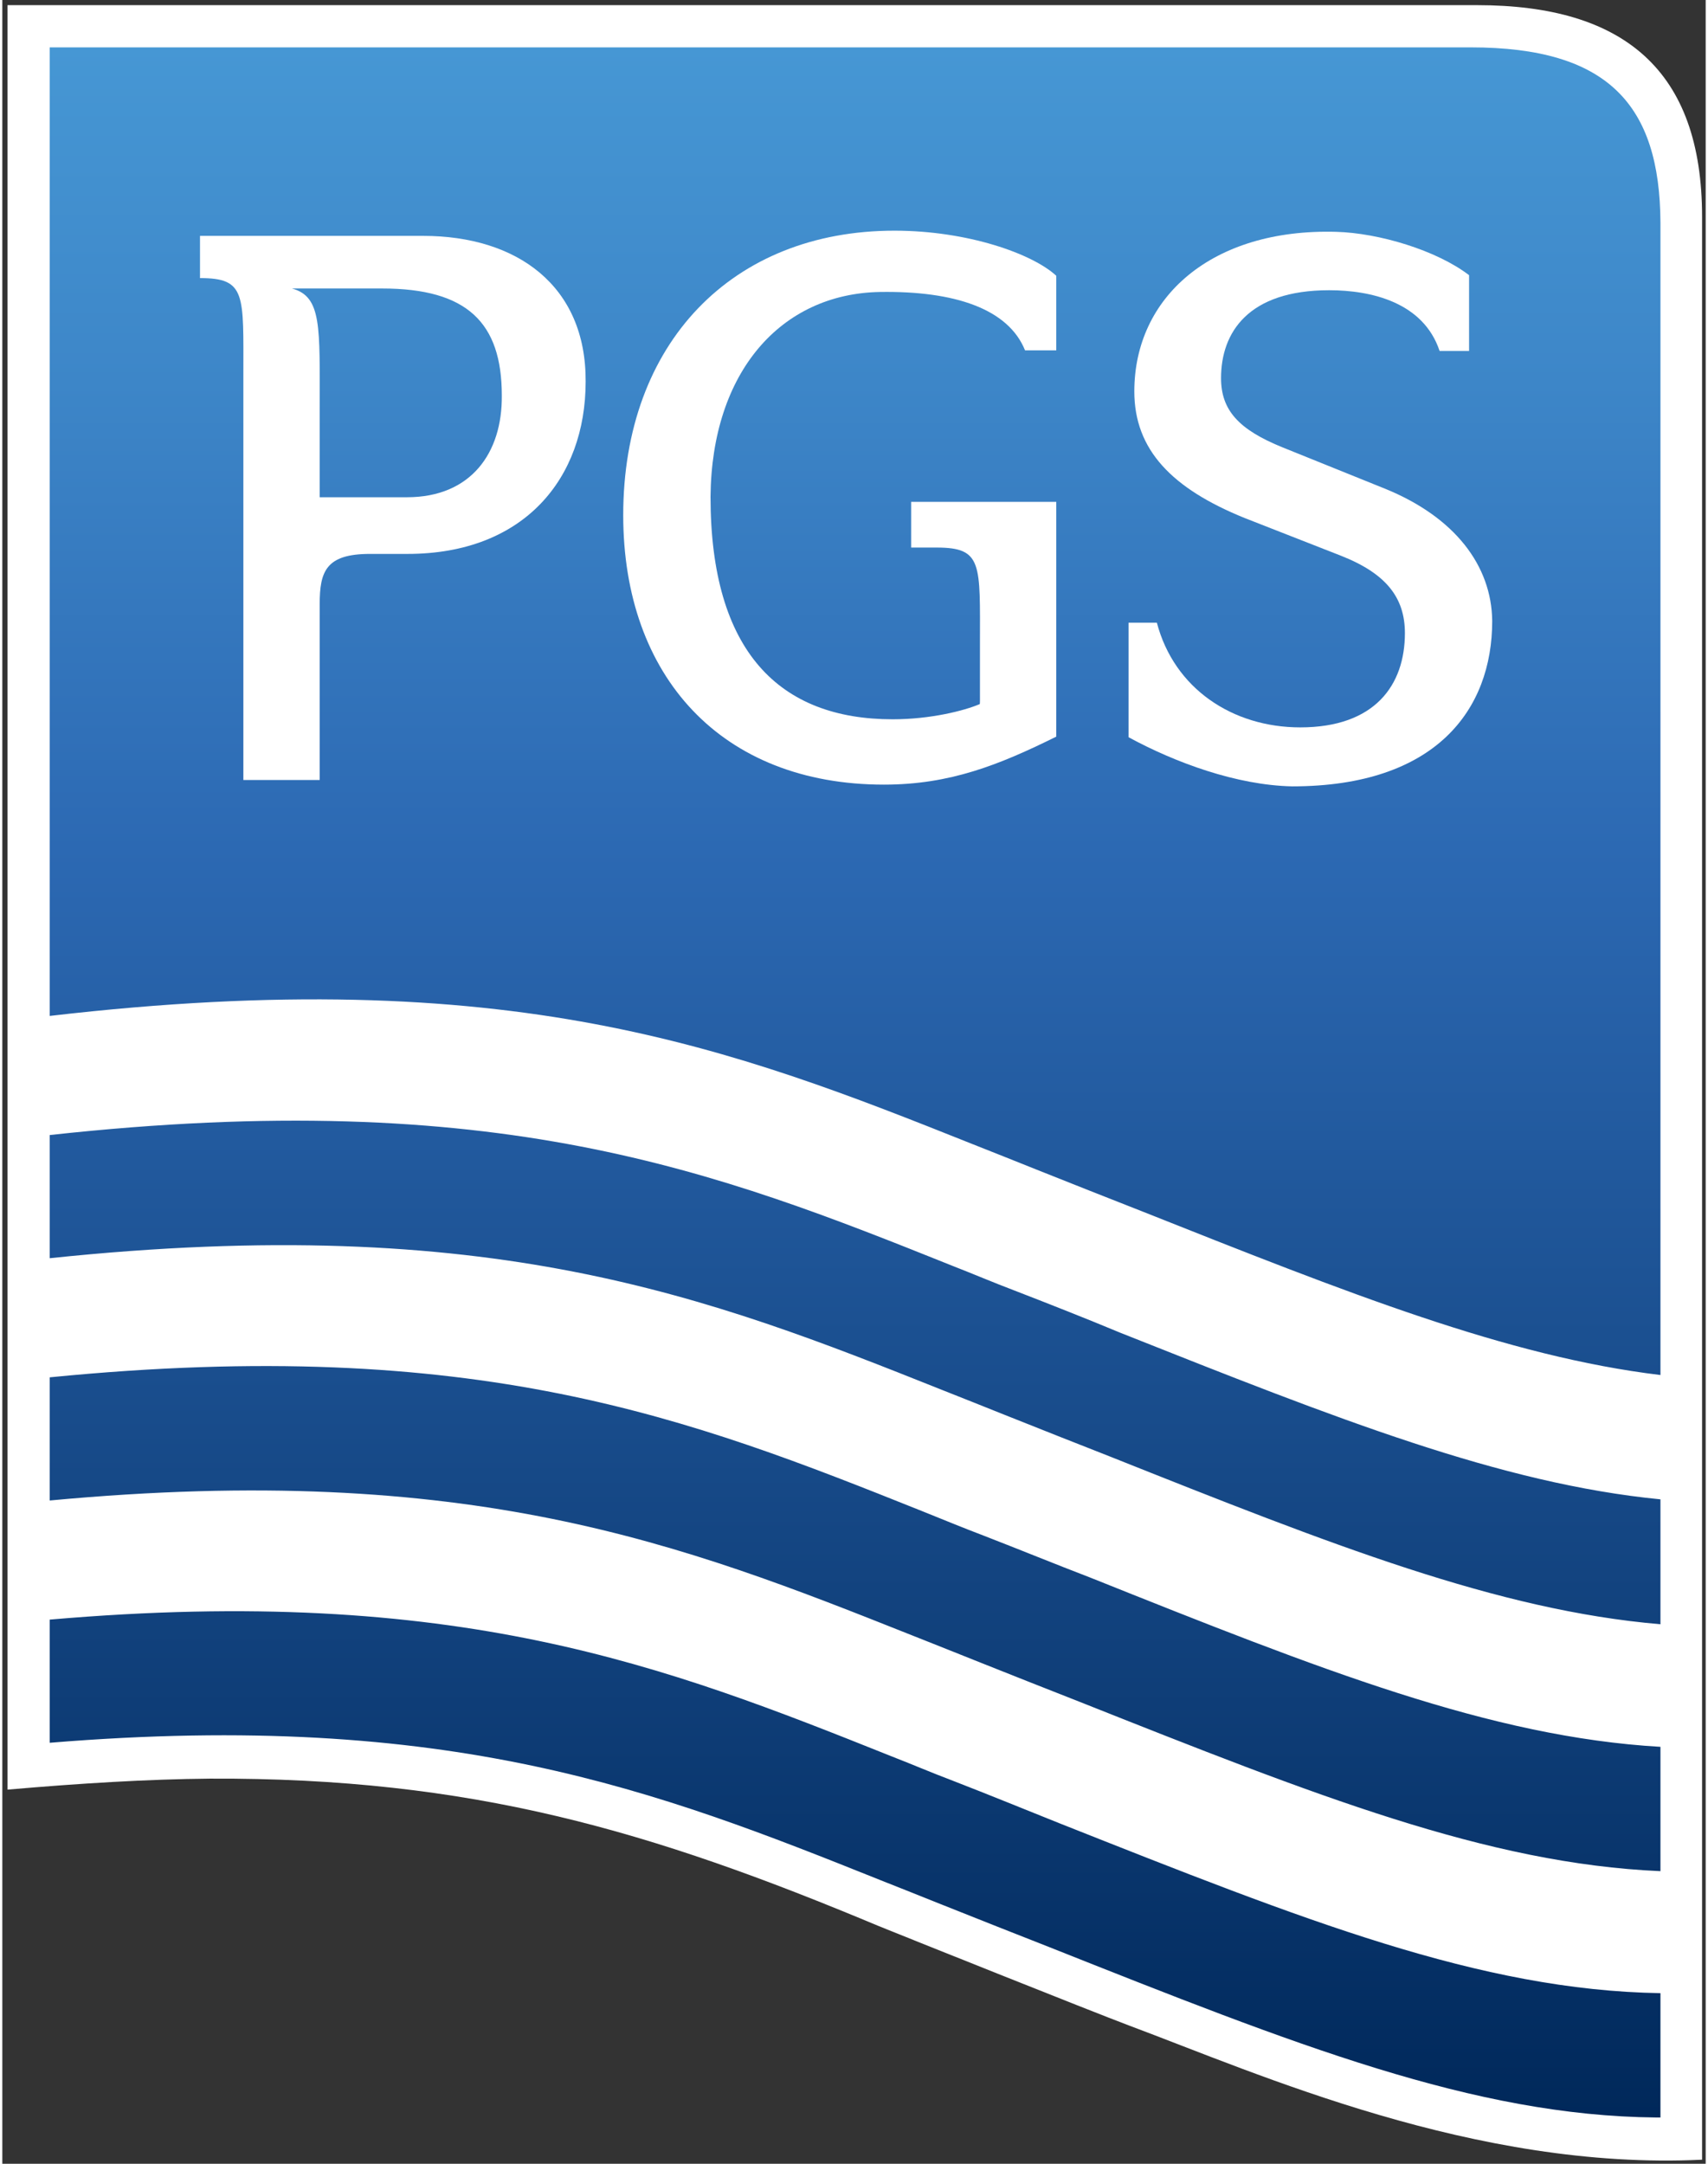 <svg height="355.903" viewBox="0 0 43.603 55.381" width="280.976" xmlns="http://www.w3.org/2000/svg" xmlns:xlink="http://www.w3.org/1999/xlink"><rect x="0" y="0" width="43.603" height="55.381" fill="#333333" stroke="none"/><symbol id="a" overflow="visible"/><symbol id="b" overflow="visible"/><symbol id="c" overflow="visible"/><symbol id="d" overflow="visible"/><symbol id="e" overflow="visible"/><symbol id="f" overflow="visible"/><symbol id="g" overflow="visible"/><linearGradient id="h" gradientUnits="userSpaceOnUse" x1="146.534" x2="146.534" y1="7.275" y2="365.209"><stop offset="0" stop-color="#4697d4"/><stop offset=".162" stop-color="#3d86c8"/><stop offset=".387" stop-color="#2c69b3"/><stop offset="1" stop-color="#00285a"/></linearGradient><g transform="matrix(.353 0 0 .353 -690.299 -86.916)"><use fill="#211e1e" height="100%" width="100%" x="97.953" xlink:href="#c" y="116.189"/><use fill="#fff" height="100%" width="100%" x="178.065" xlink:href="#c" y="533.005"/><use fill="#fff" height="100%" width="100%" x="410.801" xlink:href="#b" y="258.993"/><use fill="#fff" height="100%" width="100%" x="390.105" xlink:href="#b" y="270.889"/><use fill="#fff" height="100%" width="100%" x="435.569" xlink:href="#b" y="270.889"/><use fill="#fff" height="100%" width="100%" x="404.297" xlink:href="#b" y="294.689"/><use fill="#fff" height="100%" width="100%" x="465.081" xlink:href="#b" y="306.585"/><use fill="#fff" height="100%" width="100%" x="404.297" xlink:href="#b" y="330.385"/><use fill="#fff" height="100%" width="100%" x="470.656" xlink:href="#b" y="342.281"/><use fill="#fff" height="100%" width="100%" x="377.953" xlink:href="#b" y="354.177"/><use fill="#fff" height="100%" width="100%" x="437.161" xlink:href="#b" y="354.177"/><use fill="#fff" height="100%" width="100%" x="440.344" xlink:href="#b" y="377.977"/><use fill="#fff" height="100%" width="100%" x="377.953" xlink:href="#b" y="389.873"/><use fill="#fff" height="100%" width="100%" x="436.257" xlink:href="#b" y="389.873"/><use fill="#fff" height="100%" width="100%" x="503.312" xlink:href="#b" y="413.673"/><use fill="#fff" height="100%" width="100%" x="500.68" xlink:href="#b" y="437.473"/><use fill="#fff" height="100%" width="100%" x="458.672" xlink:href="#b" y="461.273"/><use fill="#fff" height="100%" width="100%" x="625.872" xlink:href="#b" y="258.993"/><use fill="#fff" height="100%" width="100%" x="720.759" xlink:href="#b" y="270.889"/><use fill="#fff" height="100%" width="100%" x="625.872" xlink:href="#b" y="294.689"/><use fill="#fff" height="100%" width="100%" x="711.055" xlink:href="#b" y="306.585"/><use fill="#fff" height="100%" width="100%" x="599.528" xlink:href="#b" y="318.481"/><use fill="#fff" height="100%" width="100%" x="639.36" xlink:href="#b" y="318.481"/><use fill="#fff" height="100%" width="100%" x="599.528" xlink:href="#b" y="330.377"/><use fill="#fff" height="100%" width="100%" x="659.808" xlink:href="#b" y="330.377"/><use fill="#fff" height="100%" width="100%" x="599.528" xlink:href="#b" y="342.273"/><use fill="#fff" height="100%" width="100%" x="657.896" xlink:href="#b" y="342.273"/><use fill="#fff" height="100%" width="100%" x="599.528" xlink:href="#b" y="354.169"/><use fill="#fff" height="100%" width="100%" x="644.672" xlink:href="#b" y="354.169"/><use fill="#fff" height="100%" width="100%" x="599.528" xlink:href="#b" y="366.065"/><use fill="#fff" height="100%" width="100%" x="640.992" xlink:href="#b" y="366.065"/><use fill="#fff" height="100%" width="100%" x="749.446" xlink:href="#b" y="389.865"/><use fill="#fff" height="100%" width="100%" x="697.967" xlink:href="#b" y="413.665"/><use fill="#fff" height="100%" width="100%" x="688.991" xlink:href="#a" y="437.465"/><use fill="#fff" height="100%" width="100%" x="599.528" xlink:href="#a" y="449.361"/><use fill="#fff" height="100%" width="100%" x="697.543" xlink:href="#b" y="449.361"/><use fill="#fff" height="100%" width="100%" x="721.526" xlink:href="#b" y="473.161"/><use fill="#fff" height="100%" width="100%" x="671.175" xlink:href="#b" y="496.961"/></g><use fill="#211e1e" height="100%" transform="matrix(.353 0 0 .353 -624.733 -44.005)" width="100%" x="545.16" xlink:href="#d" y="59.528"/><use fill="#211e1e" height="100%" transform="matrix(.353 0 0 .353 -624.733 -44.005)" width="100%" x="806.574" xlink:href="#d" y="71.435"/><use fill="#fff" height="100%" transform="matrix(.353 0 0 .353 -374.962 -60.756)" width="100%" x="311.652" xlink:href="#e" y="136.844"/><use fill="#fff" height="100%" transform="matrix(.353 0 0 .353 -281.264 97.209)" width="100%" x="482.088" xlink:href="#f" y="268.856"/><use fill="#fff" height="100%" transform="matrix(.353 0 0 .353 -281.264 97.209)" width="100%" x="464.669" xlink:href="#f" y="305.858"/><use fill="#fff" height="100%" transform="matrix(.353 0 0 .353 -281.264 97.209)" width="100%" x="491.97" xlink:href="#g" y="263.876"/><use fill="#fff" height="100%" transform="matrix(.353 0 0 .353 -281.264 97.209)" width="100%" x="471.674" xlink:href="#g" y="307.202"/><path d="m293.1 36.6c0-25.4-13.6-36.6-38.9-36.6h-254.2v308.6c12.7-1.1 24.2-1.8 35-1.9 45.2-.2 76.3 9 115.7 25.5 3.7 1.5 36.4 14.6 43.3 17.2 22.5 8.4 59.8 25.1 99.1 23.2z" fill="#fff" transform="matrix(.148 0 0 .148 .132 .132)"/><path d="m253.1 7.3h-245.8v167.5c79.9-9.3 118.1 5.6 159.7 22.2 3.5 1.4 7.1 2.8 10.8 4.3 6.3 2.5 12.3 4.9 18.2 7.2 36 14.3 63.4 25.2 89.9 28.4 0 0 0-190 0-199.3-.1-20.4-9.1-30.3-32.8-30.3zm-78.9 215c-3.7-1.4-7.2-2.9-10.8-4.3-40.9-16.4-78.6-31.1-156.1-22.6v21.3c76.3-8 113.8 6.6 154.4 22.8 3.5 1.4 7.1 2.8 10.8 4.3 6.3 2.5 12.3 4.9 18.2 7.2 38.4 15.3 67 26.6 95.2 29v-21.6c-27.6-2.7-55.9-13.9-93.4-28.8-6-2.5-12.1-4.9-18.3-7.3zm-5.3 42.4c-3.7-1.4-7.3-2.9-10.8-4.3-40-16-76.9-30.4-150.8-23.1v21.3c72.7-6.8 109.4 7.5 149.1 23.3 3.5 1.4 7.1 2.8 10.8 4.3 6.3 2.5 12.3 4.9 18.2 7.2 40.8 16.2 70.5 28 100.5 29.3v-21.5c-29.4-1.7-58.7-13.3-98.7-29.3-6-2.3-12.1-4.8-18.3-7.2zm-5.3 42.4c-3.7-1.4-7.2-2.9-10.8-4.3-39-15.6-75.1-29.7-145.5-23.6v21.3c69.3-5.7 105.1 8.3 143.8 23.8 3.5 1.4 7.1 2.8 10.8 4.3 6.3 2.5 12.3 4.9 18.2 7.2 42.8 17 73.5 29.2 105 29.5h.8v-21.5c-31.2-.5-61.6-12.6-104-29.4-6-2.4-12.1-4.9-18.3-7.3z" fill="url(#h)" transform="matrix(.148 0 0 .148 .132 .132)"/><g fill="#fff" transform="matrix(.148 0 0 .148 .132 .132)"><path d="m71.9 39.9h-38.6v7.3c8 0 7.5 2.8 7.5 16.8v70h13.2v-30.4c0-5.7 1.1-8.7 8.7-8.7h6.5c20.1 0 30.8-13 30.8-29.8.1-16.6-11.9-25.2-28.1-25.2zm-2.8 45.2h-15.1v-15.2c0-14.3.4-19.5-4.8-20.9h15.6c14.7 0 20.7 5.9 20.7 18.5.1 9.9-5.3 17.6-16.4 17.6z"/><path d="m238.2 83.6-17.6-7.1c-7.7-3.1-10.7-6.5-10.7-12 0-7.9 4.7-15.2 18.7-15.2 7.3 0 16.3 2.1 19.1 10.5h5.1c0-4.1 0-13.1 0-13.1-5.6-4.3-15.6-7.3-23-7.5-21.5-.6-34.9 11.3-34.9 27.6 0 10.1 6.5 16.8 19.1 21.9l16.6 6.5c7.9 3.1 11.1 7.3 11.1 13.4 0 9-5.2 16.3-18.1 16.3-11.7 0-21.8-6.7-24.8-18.1h-4.9v19.8c8.1 4.4 18.7 8.3 28.3 8.5 24.9 0 34.6-13.3 34.6-28.6-.1-9.6-6.5-18-18.6-22.9z"/><path d="m150.9 49.6c12.9-.2 22.2 2.9 25.1 10.1h5.4c0-5.5 0-12.9 0-12.9-4.1-3.8-15.3-7.8-28-7.8-28 0-46.9 19.4-46.9 49.2 0 27.9 17 46.6 45.1 46.6 11.4 0 19.9-3.4 29.8-8.3v-40.6h-25.1v7.9h4.4c8 0 7.5 2.8 7.5 16.8v9.7c0 .4 0 .6-.1.6-2.6 1.1-8.4 2.6-15 2.6-19.5 0-31.5-11.6-31.5-38.5.2-21.6 12.2-35.1 29.3-35.4z"/></g></svg>